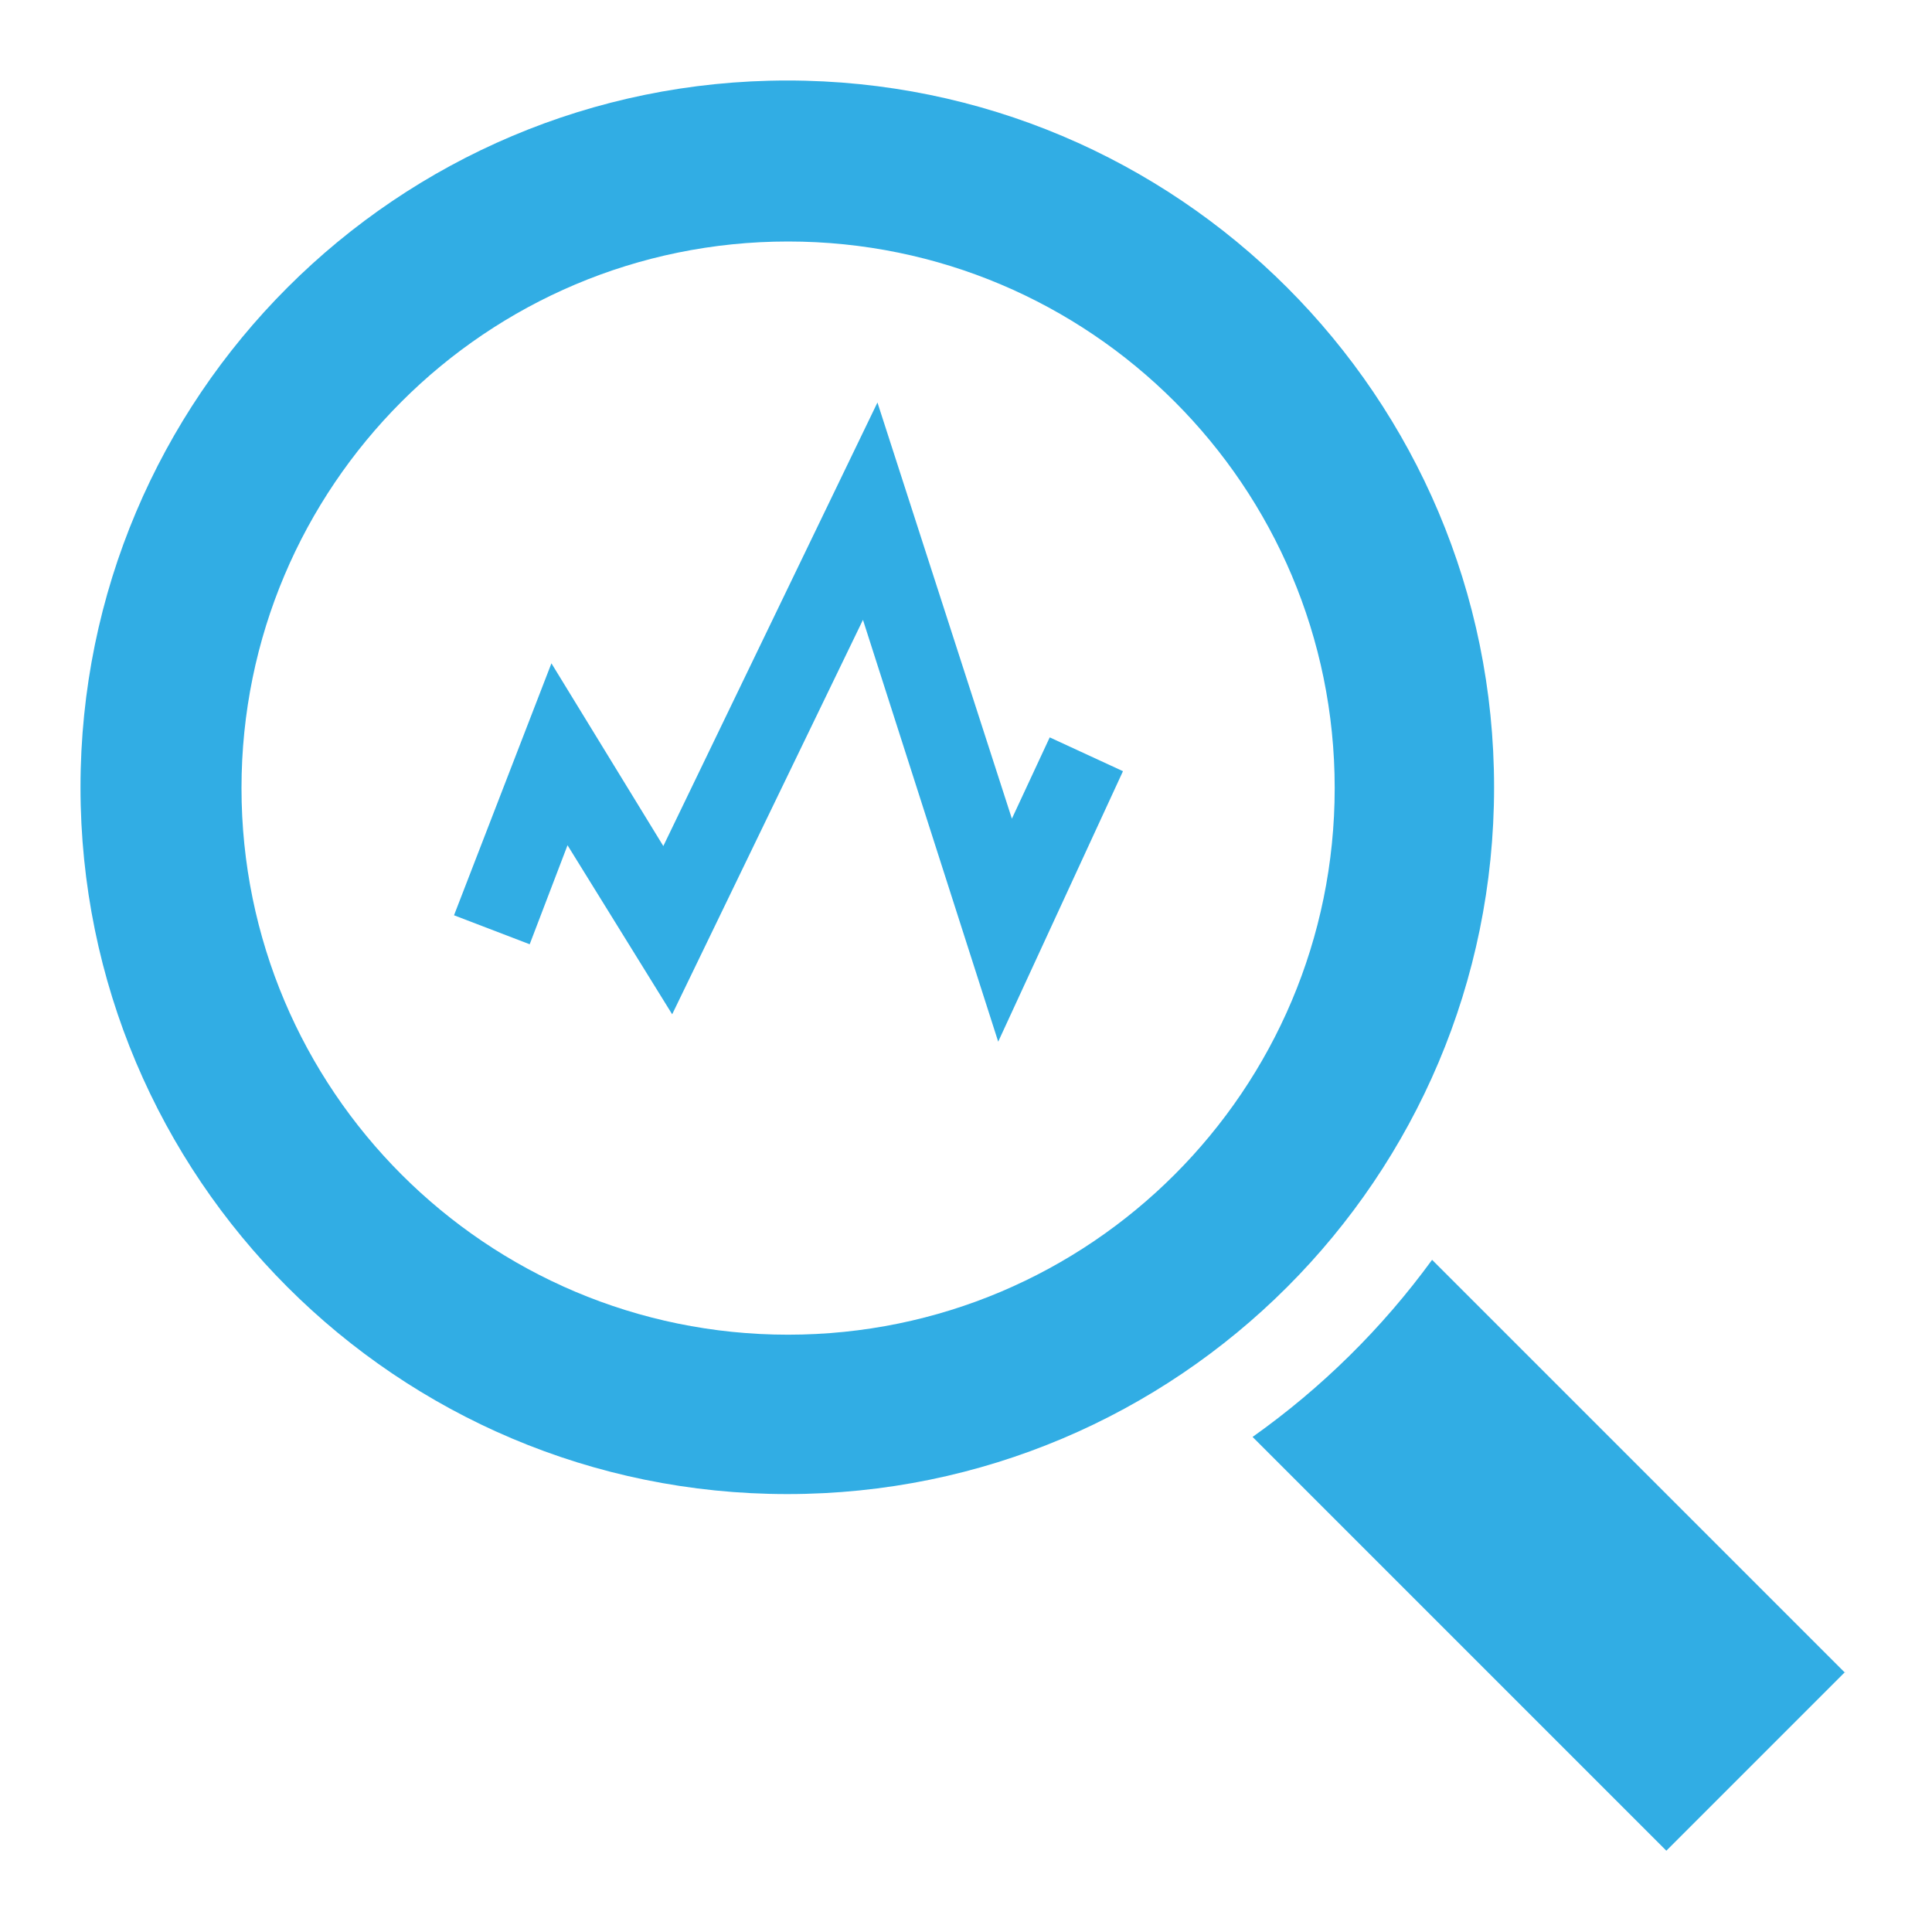 <?xml version="1.0" encoding="UTF-8"?>
<svg xmlns="http://www.w3.org/2000/svg" xmlns:xlink="http://www.w3.org/1999/xlink" id="Layer_2" viewBox="0 0 24 24">
  <defs>
    <style>.cls-1{fill:none;}.cls-2{clip-path:url(#clippath);}.cls-3{fill:#31ade4;}</style>
    <clipPath id="clippath">
      <rect class="cls-1" width="24" height="24"></rect>
    </clipPath>
  </defs>
  <g id="icons">
    <g class="cls-2">
      <rect class="cls-1" width="24" height="24"></rect>
      <path class="cls-3" d="m9.78,1C4.93,1,1,4.93,1,9.78s3.93,8.78,8.78,8.78,8.78-3.93,8.78-8.78S14.63,1,9.78,1Zm.01,15.58c-3.75,0-6.79-3.04-6.79-6.79s3.04-6.79,6.79-6.79,6.79,3.04,6.79,6.79-3.04,6.79-6.79,6.79Z"></path>
      <path class="cls-3" d="m22.92,20.78l-5.13-5.13c-.62.85-1.37,1.59-2.23,2.2l5.14,5.14,2.22-2.22Z"></path>
      <polygon class="cls-3" points="7.05 10.5 8.35 12.6 10.72 7.7 12.4 12.94 13.95 9.58 13.04 9.16 12.57 10.17 10.9 5 8.24 10.51 6.85 8.24 5.64 11.37 6.58 11.73 7.05 10.5"></polygon>
    </g>
  </g>
</svg>
